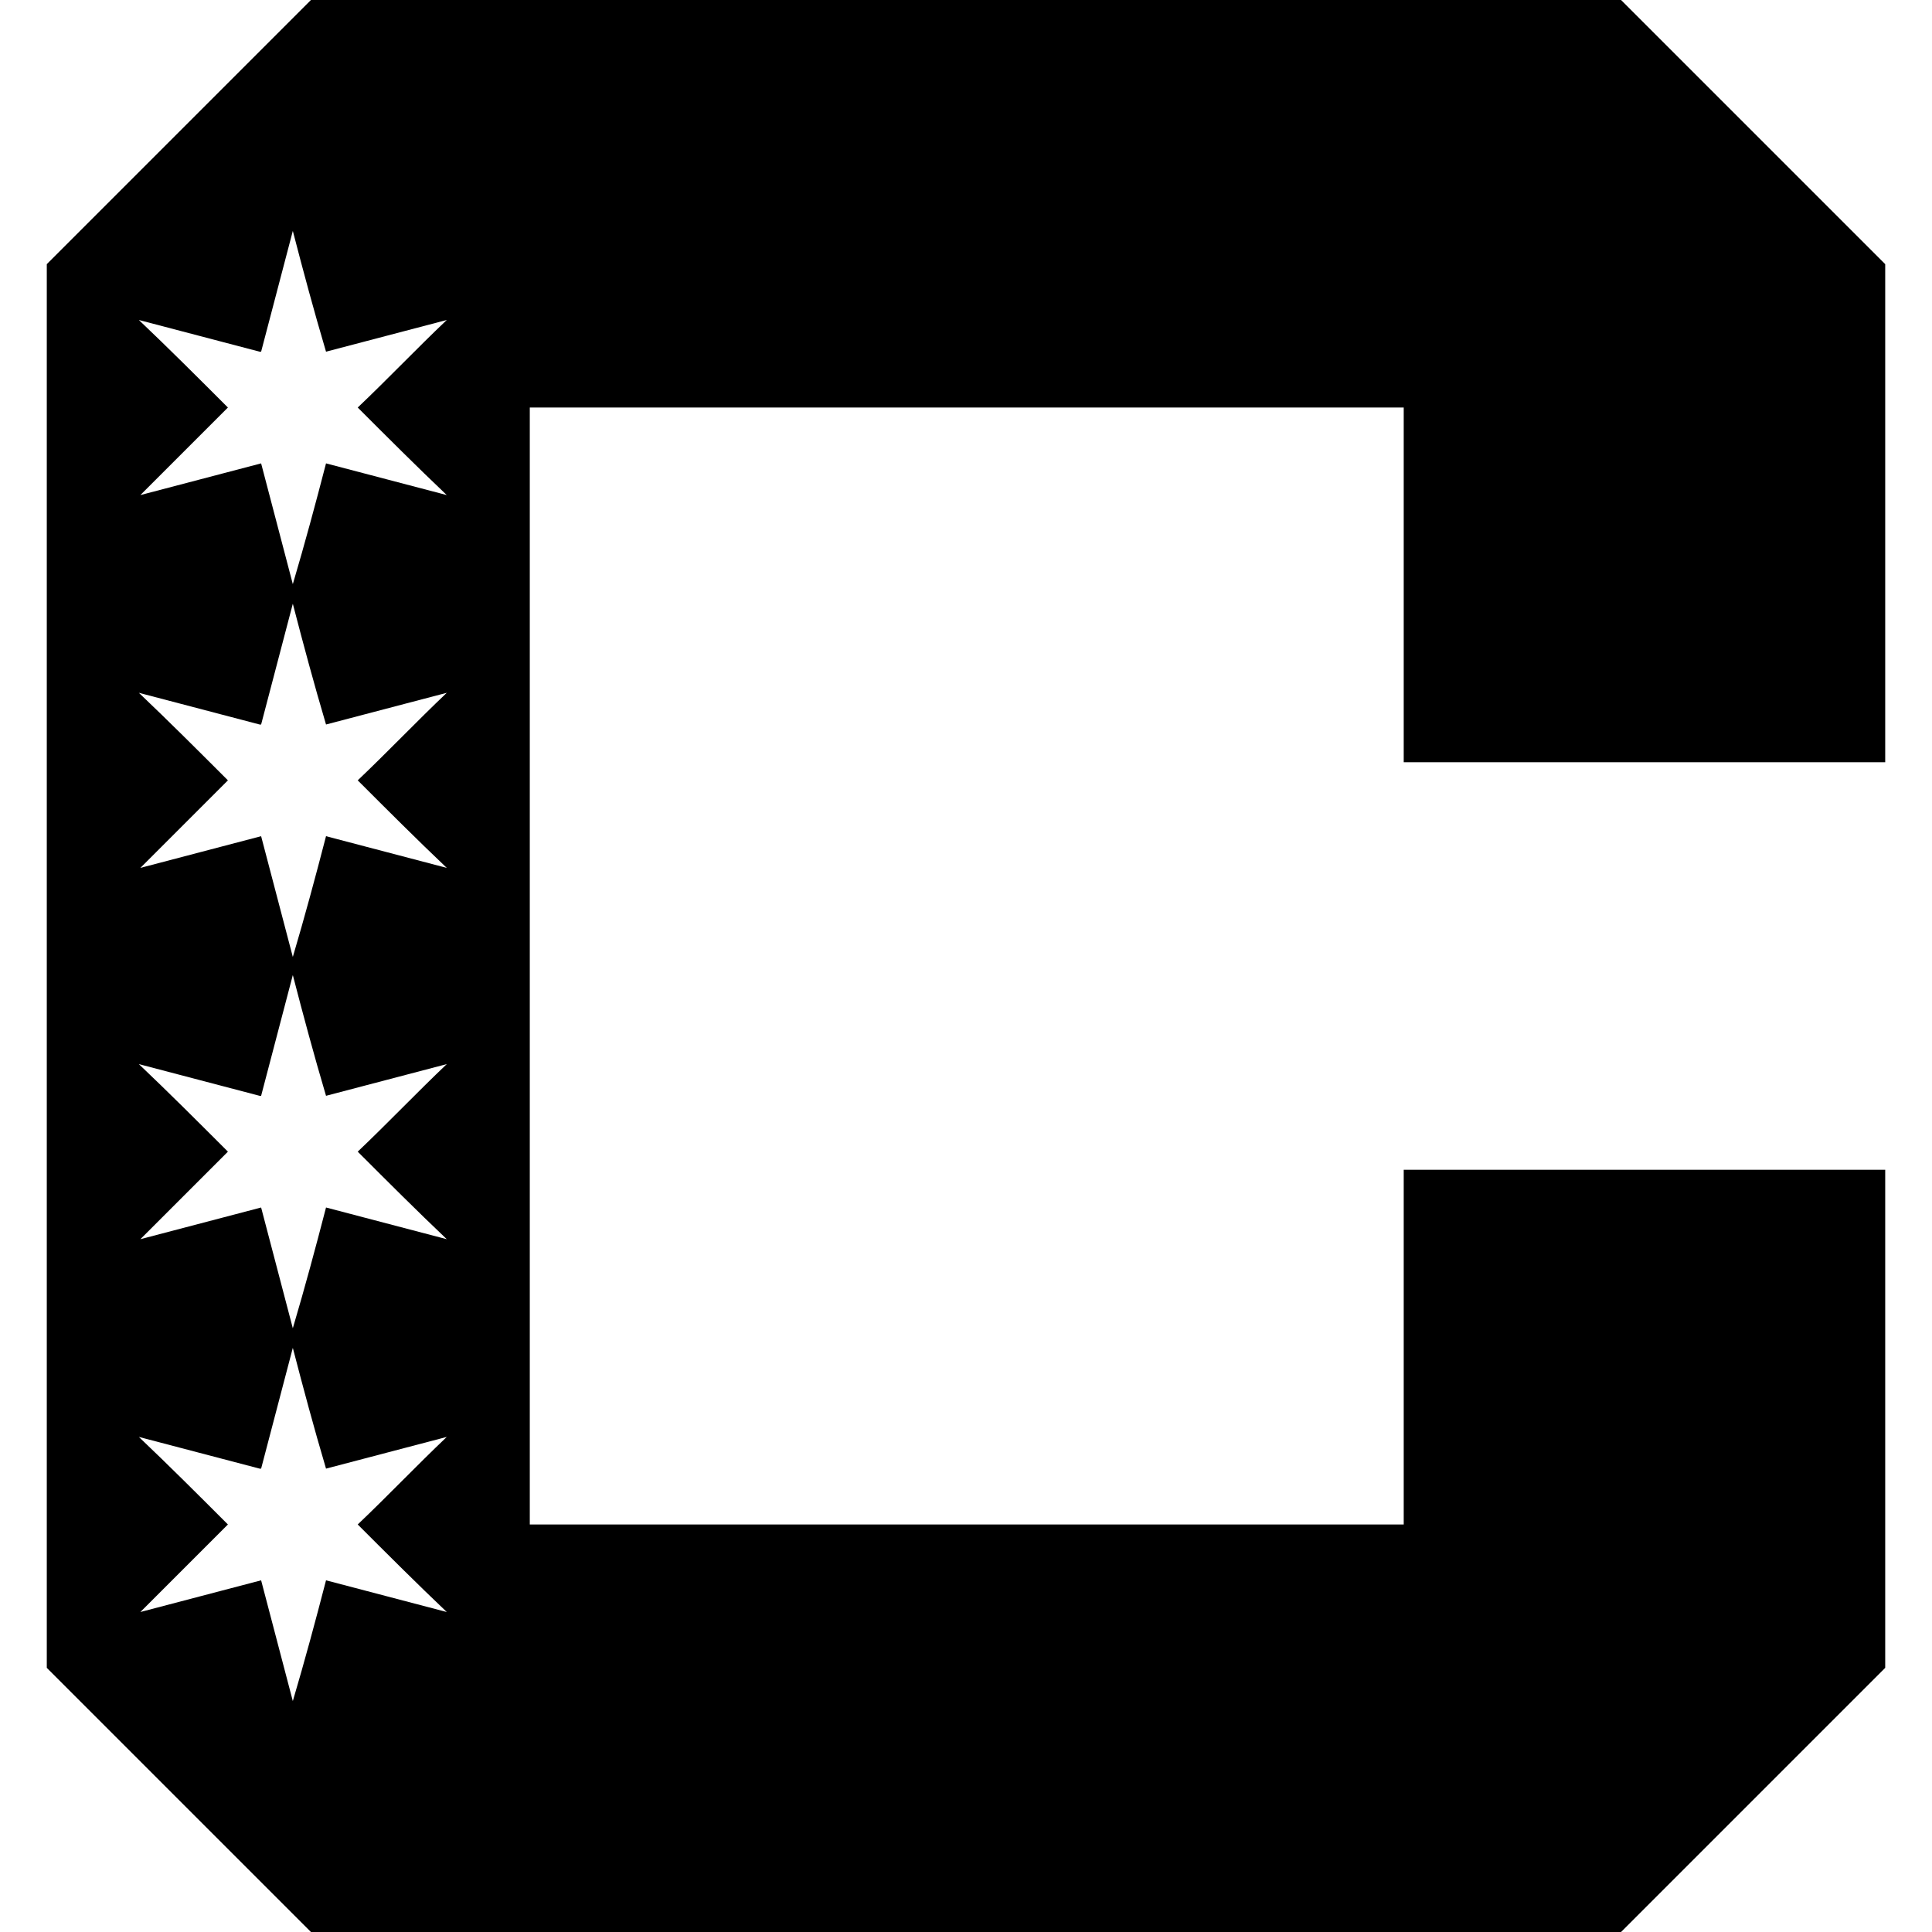 <?xml version="1.0" encoding="UTF-8"?>
<svg xmlns="http://www.w3.org/2000/svg" version="1.1" viewBox="0 0 128 128">
  <path
    d="M107.4,0H20.6L3.1,17.5v93l17.5,17.5h86.8l17.5-17.5v-33h-31.9v23.5h-57.9V27h57.9v23.5h31.9V17.5L107.4,0h0ZM17.3,23.3c.7-2.7,1.4-5.3,2.1-8,0,0,0,0,0,0,.7,2.7,1.4,5.3,2.2,8,2.7-.7,5.3-1.4,8-2.1,0,0,0,0,0,0-2,1.9-3.9,3.9-5.9,5.8,2,2,3.9,3.9,5.9,5.8,0,0,0,0,0,0-2.7-.7-5.3-1.4-8-2.1-.7,2.7-1.4,5.3-2.2,8h0c-.7-2.7-1.4-5.3-2.1-8-2.7.7-5.3,1.4-8,2.1,1.9-1.9,3.9-3.9,5.8-5.8-2-2-3.9-3.9-5.9-5.8,2.7.7,5.3,1.4,8,2.1h0ZM17.3,48c.7-2.7,1.4-5.3,2.1-8,0,0,0,0,0,0,.7,2.7,1.4,5.3,2.2,8,2.7-.7,5.3-1.4,8-2.1,0,0,0,0,0,0-2,1.9-3.9,3.9-5.9,5.8,2,2,3.9,3.9,5.9,5.8,0,0,0,0,0,0-2.7-.7-5.3-1.4-8-2.1-.7,2.7-1.4,5.3-2.2,8h0c-.7-2.7-1.4-5.3-2.1-8-2.7.7-5.3,1.4-8,2.1,1.9-1.9,3.9-3.9,5.8-5.8-2-2-3.9-3.9-5.9-5.8,2.7.7,5.3,1.4,8,2.1h0ZM17.3,72.6c.7-2.7,1.4-5.3,2.1-8,0,0,0,0,0,0,.7,2.7,1.4,5.3,2.2,8,2.7-.7,5.3-1.4,8-2.1,0,0,0,0,0,0-2,1.9-3.9,3.9-5.9,5.8,2,2,3.9,3.9,5.9,5.8,0,0,0,0,0,0-2.7-.7-5.3-1.4-8-2.1-.7,2.7-1.4,5.3-2.2,8h0c-.7-2.7-1.4-5.3-2.1-8-2.7.7-5.3,1.4-8,2.1,1.9-1.9,3.9-3.9,5.8-5.8-2-2-3.9-3.9-5.9-5.8,2.7.7,5.3,1.4,8,2.1h0ZM17.3,97.3c.7-2.7,1.4-5.3,2.1-8,0,0,0,0,0,0,.7,2.7,1.4,5.3,2.2,8,2.7-.7,5.3-1.4,8-2.1,0,0,0,0,0,0-2,1.9-3.9,3.9-5.9,5.8,2,2,3.9,3.9,5.9,5.8,0,0,0,0,0,0-2.7-.7-5.3-1.4-8-2.1-.7,2.7-1.4,5.3-2.2,8h0c-.7-2.7-1.4-5.3-2.1-8-2.7.7-5.3,1.4-8,2.1,1.9-1.9,3.9-3.9,5.8-5.8-2-2-3.9-3.9-5.9-5.8,2.7.7,5.3,1.4,8,2.1h0Z" />
  <style>
    path {
      fill: #000;
    }

    @media (prefers-color-scheme: dark) {
      path {
        fill: #FFF;
      }
    }
  </style>
</svg>